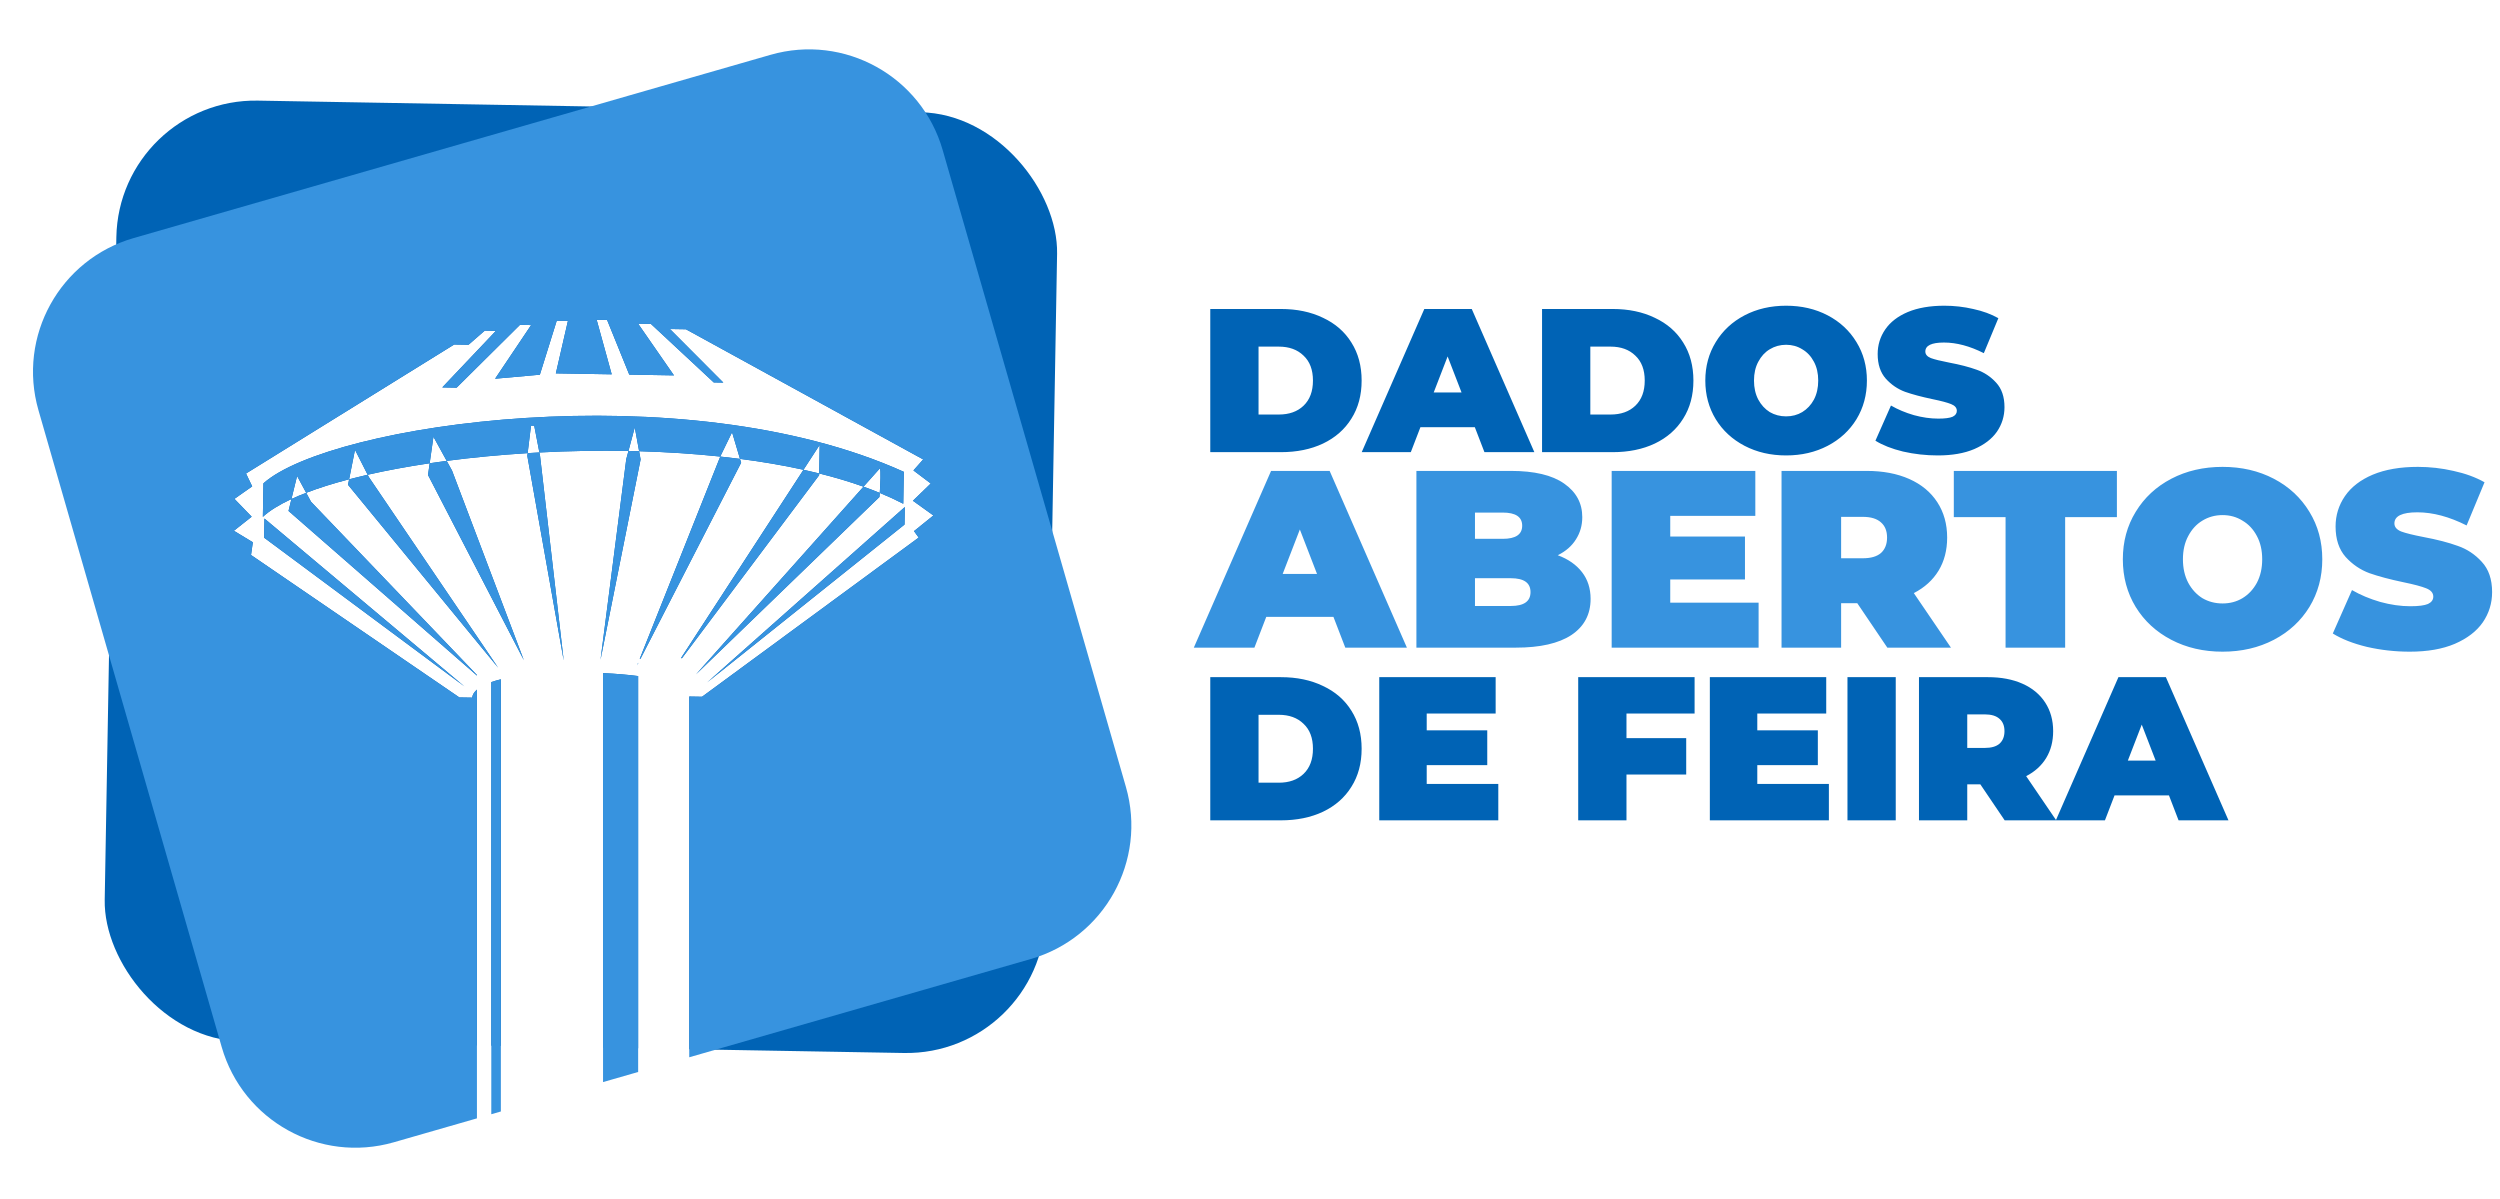 <svg width="340" height="163" viewBox="0 0 340 163" fill="none" xmlns="http://www.w3.org/2000/svg">
<g filter="url(#filter0_d)">
<rect x="16.155" y="11.127" width="127.961" height="127.961" rx="18.916" transform="rotate(1.006 16.155 11.127)" fill="#0063B5"/>
<mask id="mask0" style="mask-type:alpha" maskUnits="userSpaceOnUse" x="-1" y="0" width="160" height="159">
<rect x="122.972" width="127.961" height="127.961" rx="18.916" transform="rotate(73.948 122.972 0)" fill="#3793DF"/>
</mask>
<g mask="url(#mask0)">
<path fill-rule="evenodd" clip-rule="evenodd" d="M33.459 62.172L61.766 44.63L63.719 44.663L65.923 42.746L67.442 42.771L60.147 50.465L62.1 50.498L70.713 41.958L72.232 41.984L67.332 49.283L73.421 48.735L75.716 41.392L77.236 41.417L75.595 48.555L83.192 48.683L81.147 41.266L82.565 41.29L85.58 48.724L91.658 48.827L86.783 41.796L88.519 41.825L97.07 49.787L98.372 49.809L91.113 42.521L93.284 42.557L125.553 60.257L124.225 61.754L126.584 63.531L124.155 65.878L126.944 67.879L124.303 70.006L124.939 70.885L95.478 92.534L93.736 92.504V169.327H86.788V89.72C85.439 89.544 83.855 89.405 82.012 89.315V169.327H64.862V91.563C64.495 91.885 64.265 92.248 64.21 92.656L62.473 92.626L34.14 73.257L34.387 71.524L31.808 69.96L34.228 68.047L31.881 65.619L34.298 63.923L33.459 62.172ZM64.862 89.571V89.652L39.237 67.263L39.635 65.641C40.257 65.352 40.926 65.07 41.64 64.796L42.298 66.013L64.862 89.571ZM66.816 90.539V169.326H68.118V90.16C67.655 90.274 67.218 90.4 66.816 90.539ZM76.657 87.537L76.65 87.537L71.715 59.779L71.761 59.402C72.29 59.37 72.822 59.339 73.355 59.311L73.451 59.809L76.657 87.537ZM81.68 87.457L81.676 87.457L85.169 60.224L85.469 59.107C85.952 59.117 86.436 59.128 86.919 59.142L87.123 60.257L81.68 87.457ZM97.956 59.867C94.355 59.484 90.648 59.248 86.919 59.142L86.328 55.901L85.469 59.107C81.408 59.029 77.334 59.103 73.355 59.311L72.653 55.67L72.218 55.663L71.761 59.402C67.956 59.637 64.254 59.993 60.749 60.454L58.948 57.175L58.436 60.778C55.432 61.224 52.599 61.749 50.002 62.34L48.279 58.948L47.48 62.955C45.312 63.521 43.35 64.137 41.64 64.796L40.403 62.507L39.635 65.641C37.984 66.406 36.667 67.219 35.748 68.067L35.825 63.509C44.864 55.411 92.967 48.409 122.919 61.943L122.845 66.285C121.833 65.762 120.765 65.271 119.646 64.81C119.731 63.572 119.815 61.761 119.671 61.46L117.436 63.964C115.539 63.287 113.522 62.688 111.408 62.162L111.474 58.281L109.274 61.663C106.519 61.057 103.624 60.566 100.638 60.181L99.561 56.559L97.987 59.79L97.956 59.867ZM87.002 87.372L97.956 59.867C98.857 59.962 99.752 60.067 100.638 60.181L100.794 60.706L87.105 87.37L87.002 87.372ZM86.788 87.908L86.649 88.258L86.788 87.987V87.908ZM92.606 87.283L109.274 61.663C109.995 61.821 110.707 61.988 111.408 62.162L111.404 62.405L92.756 87.28L92.606 87.283ZM117.436 63.964C118.192 64.234 118.929 64.516 119.646 64.81C119.632 65.015 119.618 65.203 119.605 65.367L94.661 89.48L117.436 63.964ZM47.48 62.955C48.293 62.743 49.134 62.538 50.002 62.34L50.17 62.671L67.753 88.59L47.33 63.709L47.48 62.955ZM58.436 60.778L58.209 62.373L71.244 87.563L61.476 61.777L60.749 60.454C59.968 60.557 59.196 60.665 58.436 60.778ZM63.151 91.118L35.962 68.294L35.918 70.898L63.151 91.118ZM123.016 69.116L123.056 66.728L96.163 90.591L123.016 69.116Z" fill="white"/>
</g>
<path fill-rule="evenodd" clip-rule="evenodd" d="M128.203 18.178C125.314 8.139 114.833 2.342 104.794 5.23L18.178 30.152C8.139 33.041 2.341 43.521 5.23 53.561L30.152 140.176C33.04 150.216 43.521 156.013 53.561 153.124L64.863 149.872V91.563C64.495 91.885 64.265 92.248 64.21 92.656L62.474 92.626L34.141 73.257L34.387 71.524L31.808 69.96L34.229 68.047L31.881 65.619L34.299 63.923L33.46 62.172L61.766 44.629L63.719 44.663L65.923 42.746L67.443 42.771L60.147 50.465L62.101 50.498L70.713 41.958L72.233 41.984L67.332 49.283L73.421 48.735L75.717 41.392L77.236 41.417L75.596 48.555L83.193 48.683L81.147 41.266L82.566 41.29L85.581 48.724L91.658 48.827L86.783 41.796L88.52 41.825L97.07 49.787L98.373 49.809L91.114 42.521L93.284 42.557L125.554 60.257L124.226 61.754L126.584 63.531L124.156 65.878L126.945 67.879L124.303 70.006L124.94 70.885L95.478 92.534L93.736 92.504V141.565L140.176 128.203C150.216 125.314 156.013 114.834 153.124 104.794L128.203 18.178ZM86.789 143.564V89.72C85.439 89.544 83.856 89.405 82.013 89.315V144.938L86.789 143.564ZM68.118 148.936V90.16C67.655 90.274 67.218 90.4 66.816 90.539V149.311L68.118 148.936ZM64.863 89.652V89.57L42.298 66.012L41.641 64.796C43.35 64.138 45.313 63.522 47.481 62.955L47.331 63.709L67.754 88.59L50.171 62.672L50.003 62.34C52.599 61.749 55.432 61.224 58.436 60.778L58.209 62.373L71.245 87.564L61.477 61.777L60.75 60.454C64.254 59.993 67.957 59.637 71.761 59.402L71.715 59.779L76.651 87.537L76.658 87.537L73.452 59.809L73.356 59.312C77.335 59.103 81.408 59.029 85.469 59.107L85.17 60.225L81.677 87.457L81.681 87.457L87.123 60.258L86.92 59.142C90.649 59.248 94.356 59.484 97.957 59.867L87.003 87.372L87.106 87.37L100.795 60.706L100.639 60.182C103.625 60.566 106.52 61.057 109.275 61.663L92.607 87.282L92.757 87.28L111.405 62.405L111.409 62.162C113.522 62.688 115.539 63.287 117.436 63.964L94.662 89.48L119.605 65.367C119.618 65.203 119.632 65.014 119.646 64.81C120.766 65.271 121.834 65.762 122.846 66.285L122.92 61.944C92.968 48.409 44.865 55.411 35.826 63.509L35.748 68.068C36.668 67.219 37.985 66.407 39.635 65.641L39.237 67.263L64.863 89.652ZM119.646 64.81C118.93 64.516 118.192 64.234 117.436 63.964L119.671 61.459C119.815 61.76 119.731 63.572 119.646 64.81ZM111.409 62.162C110.708 61.988 109.996 61.821 109.275 61.663L111.475 58.281L111.409 62.162ZM100.639 60.182C99.752 60.068 98.858 59.963 97.957 59.867L97.988 59.79L99.562 56.56L100.639 60.182ZM86.92 59.142C86.437 59.128 85.953 59.117 85.469 59.107L86.329 55.902L86.92 59.142ZM73.356 59.312C72.823 59.339 72.291 59.37 71.761 59.402L72.219 55.663L72.653 55.67L73.356 59.312ZM60.75 60.454L58.949 57.175L58.436 60.778C59.197 60.665 59.968 60.557 60.75 60.454ZM50.003 62.34C49.135 62.538 48.294 62.743 47.481 62.955L48.28 58.949L50.003 62.34ZM39.635 65.641L40.403 62.506L41.641 64.796C40.927 65.07 40.257 65.352 39.635 65.641ZM86.65 88.259L86.789 87.908V87.987L86.65 88.259ZM35.962 68.294L63.151 91.118L35.918 70.899L35.962 68.294ZM123.056 66.728L123.016 69.115L96.163 90.591L123.056 66.728Z" fill="#3793DF"/>
</g>
<path d="M164.597 42.022H174.194C176.364 42.022 178.274 42.42 179.925 43.218C181.594 43.997 182.883 45.119 183.791 46.584C184.719 48.049 185.182 49.773 185.182 51.758C185.182 53.742 184.719 55.467 183.791 56.932C182.883 58.397 181.594 59.528 179.925 60.326C178.274 61.105 176.364 61.494 174.194 61.494H164.597V42.022ZM173.916 56.376C175.325 56.376 176.447 55.977 177.282 55.179C178.135 54.363 178.562 53.223 178.562 51.758C178.562 50.293 178.135 49.161 177.282 48.364C176.447 47.548 175.325 47.14 173.916 47.14H171.162V56.376H173.916ZM200.577 58.1H193.177L191.87 61.494H185.193L193.706 42.022H200.159L208.672 61.494H201.884L200.577 58.1ZM198.769 53.371L196.877 48.475L194.985 53.371H198.769ZM209.719 42.022H219.316C221.486 42.022 223.396 42.42 225.047 43.218C226.716 43.997 228.005 45.119 228.914 46.584C229.841 48.049 230.304 49.773 230.304 51.758C230.304 53.742 229.841 55.467 228.914 56.932C228.005 58.397 226.716 59.528 225.047 60.326C223.396 61.105 221.486 61.494 219.316 61.494H209.719V42.022ZM219.038 56.376C220.448 56.376 221.57 55.977 222.404 55.179C223.257 54.363 223.684 53.223 223.684 51.758C223.684 50.293 223.257 49.161 222.404 48.364C221.57 47.548 220.448 47.14 219.038 47.14H216.284V56.376H219.038ZM242.911 61.939C240.815 61.939 238.933 61.503 237.264 60.632C235.595 59.76 234.287 58.555 233.341 57.015C232.396 55.458 231.923 53.705 231.923 51.758C231.923 49.811 232.396 48.067 233.341 46.528C234.287 44.97 235.595 43.756 237.264 42.884C238.933 42.012 240.815 41.577 242.911 41.577C245.006 41.577 246.889 42.012 248.558 42.884C250.227 43.756 251.534 44.97 252.48 46.528C253.426 48.067 253.899 49.811 253.899 51.758C253.899 53.705 253.426 55.458 252.48 57.015C251.534 58.555 250.227 59.76 248.558 60.632C246.889 61.503 245.006 61.939 242.911 61.939ZM242.911 56.626C243.727 56.626 244.459 56.431 245.108 56.042C245.776 55.634 246.304 55.068 246.694 54.345C247.083 53.603 247.278 52.741 247.278 51.758C247.278 50.775 247.083 49.922 246.694 49.199C246.304 48.457 245.776 47.891 245.108 47.502C244.459 47.094 243.727 46.89 242.911 46.89C242.095 46.89 241.353 47.094 240.685 47.502C240.036 47.891 239.517 48.457 239.127 49.199C238.738 49.922 238.543 50.775 238.543 51.758C238.543 52.741 238.738 53.603 239.127 54.345C239.517 55.068 240.036 55.634 240.685 56.042C241.353 56.431 242.095 56.626 242.911 56.626ZM263.542 61.939C261.928 61.939 260.352 61.763 258.813 61.411C257.292 61.04 256.04 60.548 255.057 59.936L257.172 55.152C258.099 55.689 259.137 56.125 260.287 56.459C261.437 56.774 262.54 56.932 263.597 56.932C264.506 56.932 265.155 56.849 265.545 56.682C265.934 56.496 266.129 56.227 266.129 55.875C266.129 55.467 265.869 55.161 265.35 54.957C264.849 54.753 264.015 54.53 262.846 54.289C261.344 53.974 260.092 53.64 259.091 53.288C258.09 52.917 257.218 52.323 256.476 51.508C255.734 50.673 255.363 49.551 255.363 48.142C255.363 46.917 255.707 45.805 256.393 44.803C257.079 43.802 258.099 43.014 259.453 42.439C260.825 41.864 262.485 41.577 264.432 41.577C265.767 41.577 267.075 41.725 268.354 42.022C269.652 42.3 270.793 42.717 271.776 43.273L269.801 48.03C267.891 47.066 266.083 46.584 264.376 46.584C262.689 46.584 261.845 46.992 261.845 47.808C261.845 48.197 262.095 48.494 262.596 48.698C263.097 48.883 263.922 49.087 265.072 49.31C266.555 49.588 267.807 49.913 268.827 50.283C269.847 50.636 270.728 51.22 271.47 52.036C272.23 52.852 272.61 53.965 272.61 55.374C272.61 56.598 272.267 57.711 271.581 58.712C270.895 59.695 269.866 60.483 268.493 61.077C267.14 61.652 265.489 61.939 263.542 61.939Z" fill="#0063B5"/>
<path d="M181.346 83.89H172.213L170.6 88.079H162.359L172.866 64.044H180.831L191.338 88.079H182.96L181.346 83.89ZM179.115 78.053L176.78 72.01L174.445 78.053H179.115ZM211.859 75.512C213.278 76.039 214.377 76.805 215.155 77.813C215.933 78.82 216.322 80.033 216.322 81.452C216.322 83.558 215.452 85.195 213.713 86.362C211.973 87.507 209.455 88.079 206.159 88.079H192.631V64.044H205.472C208.677 64.044 211.092 64.617 212.717 65.761C214.365 66.906 215.189 68.428 215.189 70.328C215.189 71.449 214.903 72.456 214.331 73.349C213.781 74.242 212.957 74.963 211.859 75.512ZM200.597 69.71V73.281H204.374C206.136 73.281 207.017 72.685 207.017 71.495C207.017 70.305 206.136 69.71 204.374 69.71H200.597ZM205.472 82.414C207.258 82.414 208.15 81.784 208.15 80.525C208.15 79.266 207.258 78.637 205.472 78.637H200.597V82.414H205.472ZM239.17 81.967V88.079H219.187V64.044H238.724V70.156H227.153V72.972H237.316V78.808H227.153V81.967H239.17ZM252.59 82.036H250.392V88.079H242.289V64.044H253.86C256.081 64.044 258.015 64.411 259.663 65.143C261.311 65.876 262.581 66.928 263.474 68.302C264.367 69.675 264.813 71.278 264.813 73.109C264.813 74.826 264.424 76.325 263.646 77.607C262.867 78.888 261.746 79.907 260.281 80.662L265.328 88.079H256.676L252.59 82.036ZM256.641 73.109C256.641 72.216 256.367 71.529 255.817 71.049C255.268 70.545 254.444 70.293 253.345 70.293H250.392V75.924H253.345C254.444 75.924 255.268 75.684 255.817 75.203C256.367 74.7 256.641 74.001 256.641 73.109ZM272.757 70.328H265.718V64.044H287.898V70.328H280.86V88.079H272.757V70.328ZM302.269 88.628C299.682 88.628 297.359 88.09 295.299 87.014C293.239 85.939 291.625 84.451 290.457 82.551C289.29 80.628 288.706 78.465 288.706 76.062C288.706 73.658 289.29 71.507 290.457 69.607C291.625 67.684 293.239 66.185 295.299 65.109C297.359 64.033 299.682 63.495 302.269 63.495C304.855 63.495 307.179 64.033 309.239 65.109C311.299 66.185 312.912 67.684 314.08 69.607C315.247 71.507 315.831 73.658 315.831 76.062C315.831 78.465 315.247 80.628 314.08 82.551C312.912 84.451 311.299 85.939 309.239 87.014C307.179 88.09 304.855 88.628 302.269 88.628ZM302.269 82.07C303.276 82.07 304.18 81.83 304.981 81.349C305.805 80.846 306.457 80.147 306.938 79.255C307.419 78.339 307.659 77.275 307.659 76.062C307.659 74.848 307.419 73.796 306.938 72.903C306.457 71.987 305.805 71.289 304.981 70.808C304.18 70.305 303.276 70.053 302.269 70.053C301.261 70.053 300.346 70.305 299.522 70.808C298.721 71.289 298.08 71.987 297.599 72.903C297.118 73.796 296.878 74.848 296.878 76.062C296.878 77.275 297.118 78.339 297.599 79.255C298.08 80.147 298.721 80.846 299.522 81.349C300.346 81.83 301.261 82.07 302.269 82.07ZM327.733 88.628C325.742 88.628 323.796 88.411 321.896 87.976C320.019 87.518 318.474 86.912 317.261 86.156L319.871 80.251C321.015 80.914 322.297 81.452 323.716 81.864C325.135 82.253 326.497 82.448 327.802 82.448C328.924 82.448 329.725 82.345 330.206 82.139C330.686 81.91 330.927 81.578 330.927 81.143C330.927 80.64 330.606 80.262 329.965 80.01C329.347 79.758 328.317 79.484 326.875 79.186C325.021 78.797 323.476 78.385 322.24 77.95C321.004 77.492 319.928 76.76 319.012 75.753C318.097 74.722 317.639 73.338 317.639 71.598C317.639 70.087 318.062 68.714 318.909 67.478C319.756 66.242 321.015 65.269 322.686 64.559C324.38 63.85 326.429 63.495 328.832 63.495C330.48 63.495 332.094 63.678 333.673 64.044C335.276 64.388 336.683 64.903 337.897 65.589L335.459 71.461C333.101 70.27 330.869 69.675 328.763 69.675C326.68 69.675 325.639 70.179 325.639 71.186C325.639 71.667 325.948 72.033 326.566 72.285C327.184 72.514 328.203 72.765 329.622 73.04C331.453 73.383 332.998 73.784 334.257 74.242C335.516 74.677 336.603 75.398 337.519 76.405C338.457 77.412 338.927 78.785 338.927 80.525C338.927 82.036 338.503 83.409 337.656 84.645C336.809 85.859 335.539 86.831 333.845 87.564C332.174 88.273 330.137 88.628 327.733 88.628Z" fill="#3793DF"/>
<path d="M164.597 92.094H174.194C176.364 92.094 178.274 92.492 179.925 93.29C181.594 94.069 182.883 95.191 183.791 96.656C184.719 98.121 185.182 99.845 185.182 101.83C185.182 103.814 184.719 105.539 183.791 107.004C182.883 108.469 181.594 109.6 179.925 110.398C178.274 111.176 176.364 111.566 174.194 111.566H164.597V92.094ZM173.916 106.447C175.325 106.447 176.447 106.049 177.282 105.251C178.135 104.435 178.562 103.295 178.562 101.83C178.562 100.365 178.135 99.233 177.282 98.436C176.447 97.62 175.325 97.212 173.916 97.212H171.162V106.447H173.916ZM203.769 106.614V111.566H187.579V92.094H203.408V97.045H194.033V99.326H202.267V104.055H194.033V106.614H203.769ZM221.201 97.045V100.383H229.324V105.335H221.201V111.566H214.636V92.094H230.465V97.045H221.201ZM248.728 106.614V111.566H232.539V92.094H248.367V97.045H238.992V99.326H247.226V104.055H238.992V106.614H248.728ZM251.256 92.094H257.821V111.566H251.256V92.094ZM269.326 106.67H267.546V111.566H260.981V92.094H270.356C272.155 92.094 273.722 92.39 275.057 92.984C276.392 93.577 277.421 94.43 278.145 95.543C278.868 96.656 279.229 97.954 279.229 99.437C279.229 100.828 278.914 102.043 278.284 103.082C277.653 104.12 276.744 104.945 275.558 105.557L279.647 111.566H272.637L269.326 106.67ZM272.609 99.437C272.609 98.714 272.386 98.158 271.941 97.768C271.496 97.36 270.829 97.156 269.938 97.156H267.546V101.718H269.938C270.829 101.718 271.496 101.524 271.941 101.134C272.386 100.726 272.609 100.161 272.609 99.437ZM294.978 108.172H287.578L286.271 111.566H279.594L288.107 92.094H294.56L303.073 111.566H296.285L294.978 108.172ZM293.169 103.443L291.278 98.547L289.386 103.443H293.169Z" fill="#0063B5"/>
<defs>
<filter id="filter0_d" x="2.262" y="4.488" width="153.83" height="158.318" filterUnits="userSpaceOnUse" color-interpolation-filters="sRGB">
<feFlood flood-opacity="0" result="BackgroundImageFix"/>
<feColorMatrix in="SourceAlpha" type="matrix" values="0 0 0 0 0 0 0 0 0 0 0 0 0 0 0 0 0 0 127 0" result="hardAlpha"/>
<feOffset dy="2.225"/>
<feGaussianBlur stdDeviation="1.113"/>
<feColorMatrix type="matrix" values="0 0 0 0 0 0 0 0 0 0 0 0 0 0 0 0 0 0 0.25 0"/>
<feBlend mode="normal" in2="BackgroundImageFix" result="effect1_dropShadow"/>
<feBlend mode="normal" in="SourceGraphic" in2="effect1_dropShadow" result="shape"/>
</filter>
</defs>
</svg>
